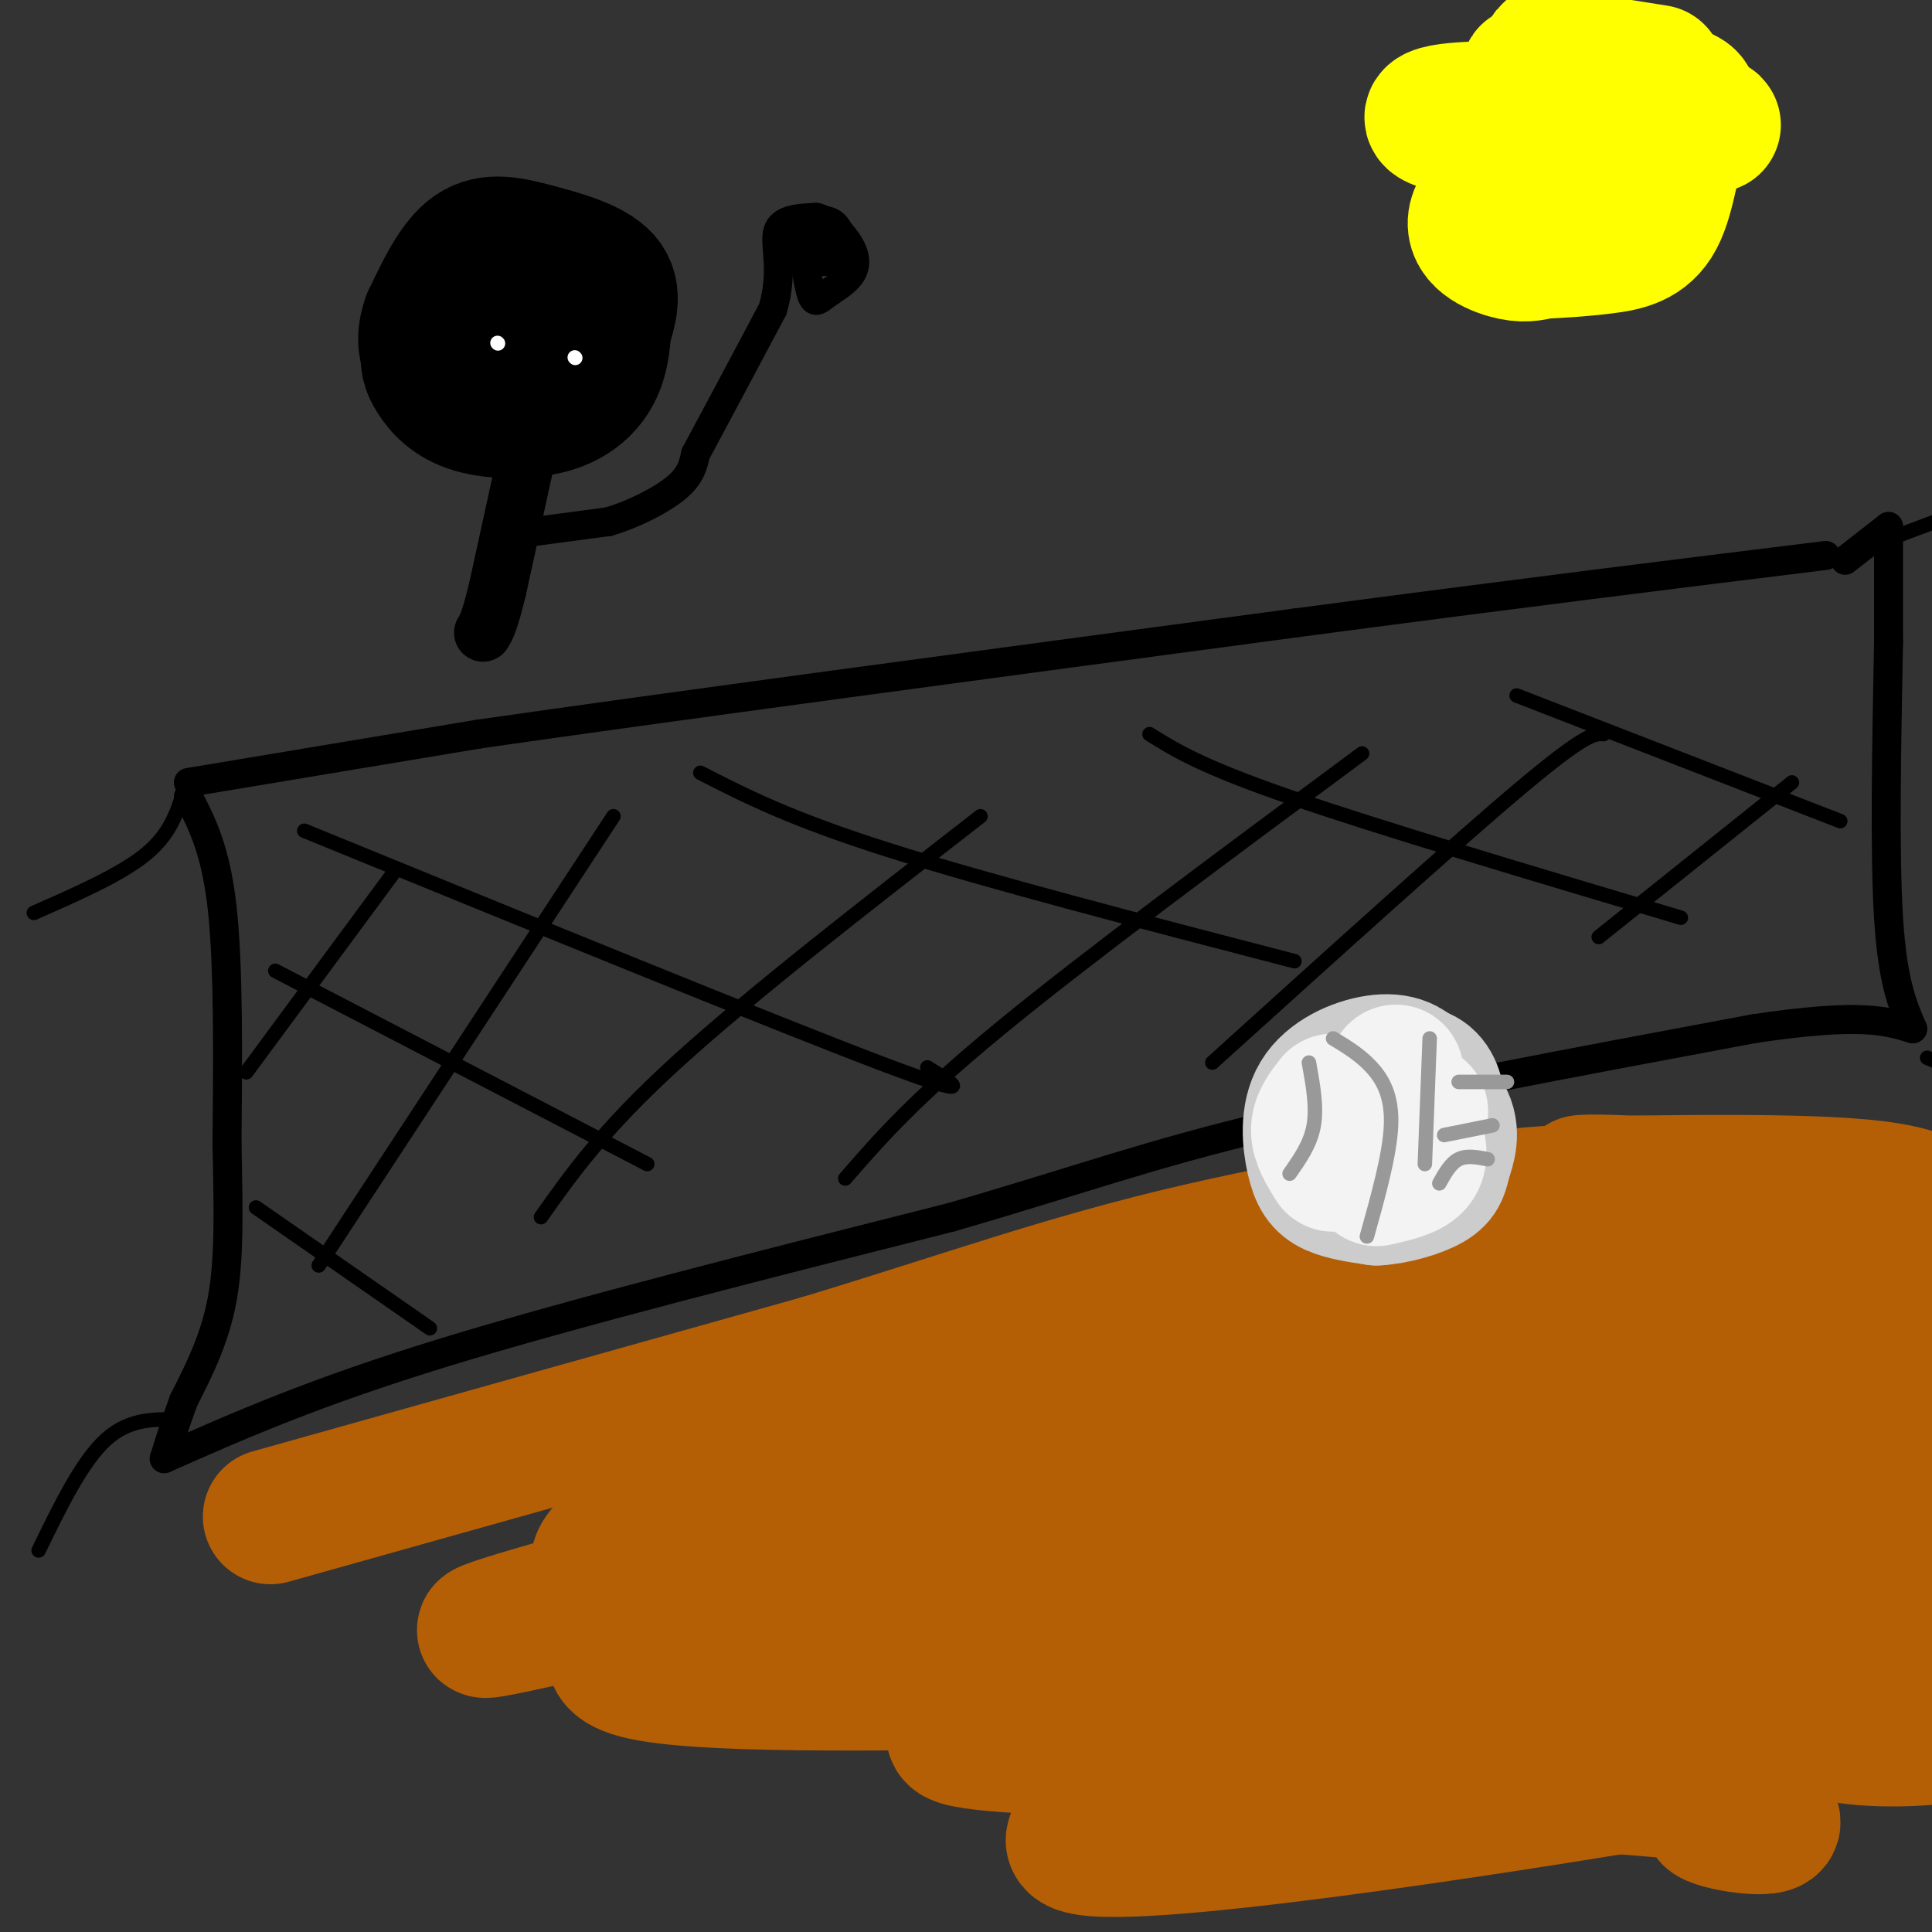 <svg viewBox='0 0 400 400' version='1.1' xmlns='http://www.w3.org/2000/svg' xmlns:xlink='http://www.w3.org/1999/xlink'><rect x="0" y="0" width="400" height="400" fill="#333333" stroke="none"/><g fill='none' stroke='rgb(0,0,0)' stroke-width='6' stroke-linecap='round' stroke-linejoin='round'><path d='M39,162c0.000,0.000 60.000,-10.000 60,-10'/><path d='M99,152c38.167,-5.500 103.583,-14.250 169,-23'/><path d='M268,129c46.500,-6.167 78.250,-10.083 110,-14'/><path d='M39,165c2.833,5.500 5.667,11.000 7,23c1.333,12.000 1.167,30.500 1,49'/><path d='M47,237c0.289,13.800 0.511,23.800 -1,32c-1.511,8.200 -4.756,14.600 -8,21'/><path d='M38,290c-2.000,5.500 -3.000,8.750 -4,12'/><path d='M34,302c15.417,-6.833 30.833,-13.667 58,-22c27.167,-8.333 66.083,-18.167 105,-28'/><path d='M197,252c26.556,-7.689 40.444,-12.911 66,-19c25.556,-6.089 62.778,-13.044 100,-20'/><path d='M363,213c22.167,-3.333 27.583,-1.667 33,0'/><path d='M396,213c-2.083,-4.833 -4.167,-9.667 -5,-23c-0.833,-13.333 -0.417,-35.167 0,-57'/><path d='M391,133c0.000,-13.500 0.000,-18.750 0,-24'/><path d='M391,109c0.000,0.000 -9.000,7.000 -9,7'/></g>
<g fill='none' stroke='rgb(0,0,0)' stroke-width='3' stroke-linecap='round' stroke-linejoin='round'><path d='M53,250c0.000,0.000 36.000,25.000 36,25'/><path d='M57,201c0.000,0.000 77.000,40.000 77,40'/><path d='M63,172c48.750,19.917 97.500,39.833 119,48c21.500,8.167 15.750,4.583 10,1'/><path d='M145,160c9.250,4.750 18.500,9.500 39,16c20.500,6.500 52.250,14.750 84,23'/><path d='M238,152c5.333,3.333 10.667,6.667 29,13c18.333,6.333 49.667,15.667 81,25'/><path d='M314,144c0.000,0.000 67.000,26.000 67,26'/><path d='M51,222c0.000,0.000 31.000,-42.000 31,-42'/><path d='M66,262c0.000,0.000 61.000,-93.000 61,-93'/><path d='M112,252c6.417,-9.083 12.833,-18.167 28,-32c15.167,-13.833 39.083,-32.417 63,-51'/><path d='M175,244c7.083,-8.167 14.167,-16.333 32,-31c17.833,-14.667 46.417,-35.833 75,-57'/><path d='M251,220c25.250,-22.833 50.500,-45.667 64,-57c13.500,-11.333 15.250,-11.167 17,-11'/><path d='M331,194c0.000,0.000 40.000,-32.000 40,-32'/><path d='M38,164c-1.417,4.417 -2.833,8.833 -8,13c-5.167,4.167 -14.083,8.083 -23,12'/><path d='M38,294c-5.500,-0.250 -11.000,-0.500 -16,4c-5.000,4.500 -9.500,13.750 -14,23'/><path d='M390,112c0.000,0.000 16.000,-6.000 16,-6'/><path d='M399,219c0.000,0.000 7.000,3.000 7,3'/></g>
<g fill='none' stroke='rgb(180,95,6)' stroke-width='28' stroke-linecap='round' stroke-linejoin='round'><path d='M56,314c0.000,0.000 114.000,-32.000 114,-32'/><path d='M170,282c30.746,-9.330 50.612,-16.656 78,-23c27.388,-6.344 62.297,-11.708 75,-12c12.703,-0.292 3.201,4.488 -2,7c-5.201,2.512 -6.100,2.756 -7,3'/><path d='M314,257c-27.986,12.624 -94.452,42.684 -96,47c-1.548,4.316 61.822,-17.111 104,-29c42.178,-11.889 63.163,-14.239 45,-4c-18.163,10.239 -75.475,33.068 -88,42c-12.525,8.932 19.738,3.966 52,-1'/><path d='M331,312c14.532,-1.526 24.862,-4.840 17,-2c-7.862,2.840 -33.916,11.836 -52,18c-18.084,6.164 -28.199,9.496 -16,11c12.199,1.504 46.711,1.179 63,2c16.289,0.821 14.356,2.787 2,6c-12.356,3.213 -35.134,7.673 -33,11c2.134,3.327 29.181,5.522 39,7c9.819,1.478 2.409,2.239 -5,3'/><path d='M346,368c-33.414,5.671 -114.449,18.350 -123,14c-8.551,-4.350 55.383,-25.729 84,-35c28.617,-9.271 21.918,-6.433 -27,-4c-48.918,2.433 -140.055,4.463 -136,0c4.055,-4.463 103.301,-15.418 140,-20c36.699,-4.582 10.849,-2.791 -15,-1'/><path d='M269,322c-25.457,-0.801 -81.599,-2.304 -114,0c-32.401,2.304 -41.062,8.416 -18,3c23.062,-5.416 77.847,-22.360 104,-31c26.153,-8.640 23.674,-8.975 22,-10c-1.674,-1.025 -2.541,-2.739 -15,-4c-12.459,-1.261 -36.508,-2.070 -56,0c-19.492,2.070 -34.426,7.020 -26,8c8.426,0.980 40.213,-2.010 72,-5'/><path d='M238,283c-5.679,2.771 -55.876,12.197 -78,17c-22.124,4.803 -16.176,4.981 -20,9c-3.824,4.019 -17.420,11.877 -16,15c1.420,3.123 17.856,1.511 36,0c18.144,-1.511 37.997,-2.920 72,-8c34.003,-5.080 82.155,-13.829 78,-15c-4.155,-1.171 -60.616,5.237 -92,10c-31.384,4.763 -37.692,7.882 -44,11'/><path d='M174,322c6.049,-1.690 43.172,-11.415 28,-8c-15.172,3.415 -82.637,19.970 -98,23c-15.363,3.030 21.377,-7.466 37,-11c15.623,-3.534 10.129,-0.105 1,5c-9.129,5.105 -21.894,11.887 -10,15c11.894,3.113 48.447,2.556 85,2'/><path d='M217,348c25.753,-0.380 47.635,-2.331 34,0c-13.635,2.331 -62.789,8.944 -52,12c10.789,3.056 81.520,2.553 96,3c14.480,0.447 -27.291,1.842 -32,3c-4.709,1.158 27.646,2.079 60,3'/><path d='M323,369c19.198,1.259 37.192,2.907 40,4c2.808,1.093 -9.569,1.631 -9,3c0.569,1.369 14.083,3.568 13,1c-1.083,-2.568 -16.765,-9.905 -23,-13c-6.235,-3.095 -3.025,-1.949 0,-4c3.025,-2.051 5.864,-7.300 13,-13c7.136,-5.700 18.568,-11.850 30,-18'/><path d='M387,329c-5.556,-0.933 -34.444,5.733 -34,3c0.444,-2.733 30.222,-14.867 60,-27'/><path d='M387,300c-24.417,1.000 -48.833,2.000 -46,-1c2.833,-3.000 32.917,-10.000 63,-17'/><path d='M403,275c-36.199,1.780 -72.399,3.560 -67,0c5.399,-3.560 52.396,-12.459 52,-15c-0.396,-2.541 -48.183,1.278 -52,0c-3.817,-1.278 36.338,-7.651 44,-11c7.662,-3.349 -17.169,-3.675 -42,-4'/><path d='M338,245c-10.429,-0.560 -15.500,0.042 -4,0c11.500,-0.042 39.571,-0.726 54,1c14.429,1.726 15.214,5.863 16,10'/><path d='M391,297c-16.363,9.190 -32.726,18.381 -40,24c-7.274,5.619 -5.458,7.667 -7,9c-1.542,1.333 -6.440,1.952 3,3c9.440,1.048 33.220,2.524 57,4'/><path d='M403,341c-12.378,5.844 -24.756,11.689 -26,15c-1.244,3.311 8.644,4.089 16,4c7.356,-0.089 12.178,-1.044 17,-2'/></g>
<g fill='none' stroke='rgb(255,255,0)' stroke-width='28' stroke-linecap='round' stroke-linejoin='round'><path d='M344,23c-18.397,-0.480 -36.794,-0.959 -44,0c-7.206,0.959 -3.219,3.358 11,4c14.219,0.642 38.672,-0.472 43,-1c4.328,-0.528 -11.469,-0.472 -24,3c-12.531,3.472 -21.797,10.358 -24,15c-2.203,4.642 2.656,7.041 6,8c3.344,0.959 5.172,0.480 7,0'/><path d='M319,52c3.418,-0.123 8.464,-0.431 13,-1c4.536,-0.569 8.564,-1.398 11,-6c2.436,-4.602 3.282,-12.976 5,-18c1.718,-5.024 4.309,-6.699 -2,-8c-6.309,-1.301 -21.517,-2.229 -27,-3c-5.483,-0.771 -1.242,-1.386 3,-2'/><path d='M322,14c2.500,-0.940 7.250,-2.292 6,-3c-1.250,-0.708 -8.500,-0.774 -7,0c1.500,0.774 11.750,2.387 22,4'/></g>
<g fill='none' stroke='rgb(0,0,0)' stroke-width='28' stroke-linecap='round' stroke-linejoin='round'><path d='M102,67c-2.583,0.917 -5.167,1.833 -6,4c-0.833,2.167 0.083,5.583 1,9'/><path d='M97,80c1.500,1.833 4.750,1.917 8,2'/><path d='M105,82c3.822,0.311 9.378,0.089 12,-3c2.622,-3.089 2.311,-9.044 2,-15'/><path d='M119,64c-3.905,-3.798 -14.667,-5.792 -20,-6c-5.333,-0.208 -5.238,1.369 -6,4c-0.762,2.631 -2.381,6.315 -4,10'/><path d='M89,72c-0.655,2.564 -0.291,3.974 1,6c1.291,2.026 3.511,4.667 8,6c4.489,1.333 11.247,1.359 16,0c4.753,-1.359 7.501,-4.103 9,-7c1.499,-2.897 1.750,-5.949 2,-9'/><path d='M125,68c0.979,-3.338 2.427,-7.183 0,-10c-2.427,-2.817 -8.730,-4.604 -14,-6c-5.270,-1.396 -9.506,-2.399 -13,0c-3.494,2.399 -6.247,8.199 -9,14'/><path d='M89,66c-1.533,4.044 -0.867,7.156 1,9c1.867,1.844 4.933,2.422 8,3'/></g>
<g fill='none' stroke='rgb(0,0,0)' stroke-width='12' stroke-linecap='round' stroke-linejoin='round'><path d='M110,90c0.000,0.000 -7.000,32.000 -7,32'/><path d='M103,122c-1.667,6.833 -2.333,7.917 -3,9'/></g>
<g fill='none' stroke='rgb(0,0,0)' stroke-width='6' stroke-linecap='round' stroke-linejoin='round'><path d='M111,110c0.000,0.000 15.000,-2.000 15,-2'/><path d='M126,108c5.267,-1.556 10.933,-4.444 14,-7c3.067,-2.556 3.533,-4.778 4,-7'/><path d='M144,94c3.333,-6.167 9.667,-18.083 16,-30'/><path d='M160,64c2.356,-8.089 0.244,-13.311 1,-16c0.756,-2.689 4.378,-2.844 8,-3'/><path d='M169,45c2.753,0.585 5.635,3.549 7,6c1.365,2.451 1.211,4.389 0,6c-1.211,1.611 -3.480,2.895 -5,4c-1.520,1.105 -2.291,2.030 -3,0c-0.709,-2.030 -1.354,-7.015 -2,-12'/><path d='M166,49c0.873,-2.856 4.055,-3.995 6,-3c1.945,0.995 2.654,4.126 2,6c-0.654,1.874 -2.670,2.492 -4,2c-1.330,-0.492 -1.973,-2.094 -1,-3c0.973,-0.906 3.564,-1.116 4,-1c0.436,0.116 -1.282,0.558 -3,1'/><path d='M170,51c-0.500,0.167 -0.250,0.083 0,0'/></g>
<g fill='none' stroke='rgb(204,204,204)' stroke-width='28' stroke-linecap='round' stroke-linejoin='round'><path d='M282,224c-1.889,-0.467 -3.778,-0.933 -6,3c-2.222,3.933 -4.778,12.267 -2,16c2.778,3.733 10.889,2.867 19,2'/><path d='M293,245c3.691,-0.056 3.420,-1.197 4,-6c0.580,-4.803 2.011,-13.267 -2,-16c-4.011,-2.733 -13.465,0.264 -18,2c-4.535,1.736 -4.153,2.210 -4,4c0.153,1.790 0.076,4.895 0,8'/><path d='M273,237c-0.048,2.925 -0.167,6.238 2,8c2.167,1.762 6.622,1.974 11,1c4.378,-0.974 8.679,-3.136 10,-7c1.321,-3.864 -0.340,-9.432 -2,-15'/><path d='M294,224c-1.645,-3.464 -4.759,-4.624 -9,-4c-4.241,0.624 -9.611,3.033 -12,7c-2.389,3.967 -1.797,9.491 -1,13c0.797,3.509 1.799,5.003 4,6c2.201,0.997 5.600,1.499 9,2'/><path d='M285,248c3.743,-0.175 8.601,-1.614 11,-3c2.399,-1.386 2.338,-2.719 3,-5c0.662,-2.281 2.046,-5.509 0,-9c-2.046,-3.491 -7.523,-7.246 -13,-11'/></g>
<g fill='none' stroke='rgb(243,243,243)' stroke-width='28' stroke-linecap='round' stroke-linejoin='round'><path d='M276,228c-1.500,1.917 -3.000,3.833 -3,6c0.000,2.167 1.500,4.583 3,7'/><path d='M289,233c0.000,0.000 1.000,7.000 1,7'/><path d='M294,230c0.000,0.000 0.100,0.100 0.1,0.1'/><path d='M289,222c0.000,0.000 0.000,2.000 0,2'/><path d='M286,230c0.000,0.000 5.000,1.000 5,1'/><path d='M293,235c0.667,2.250 1.333,4.500 0,6c-1.333,1.500 -4.667,2.250 -8,3'/></g>
<g fill='none' stroke='rgb(153,153,153)' stroke-width='3' stroke-linecap='round' stroke-linejoin='round'><path d='M271,220c0.833,4.583 1.667,9.167 1,13c-0.667,3.833 -2.833,6.917 -5,10'/><path d='M276,215c2.822,1.711 5.644,3.422 8,6c2.356,2.578 4.244,6.022 4,12c-0.244,5.978 -2.622,14.489 -5,23'/><path d='M296,215c0.000,0.000 -1.000,26.000 -1,26'/><path d='M302,224c0.000,0.000 10.000,0.000 10,0'/><path d='M298,245c1.167,-2.083 2.333,-4.167 4,-5c1.667,-0.833 3.833,-0.417 6,0'/><path d='M299,235c0.000,0.000 10.000,-2.000 10,-2'/></g>
<g fill='none' stroke='rgb(255,255,255)' stroke-width='3' stroke-linecap='round' stroke-linejoin='round'><path d='M103,71c0.000,0.000 0.100,0.100 0.1,0.1'/><path d='M119,74c0.000,0.000 0.100,0.100 0.1,0.1'/></g>
</svg>